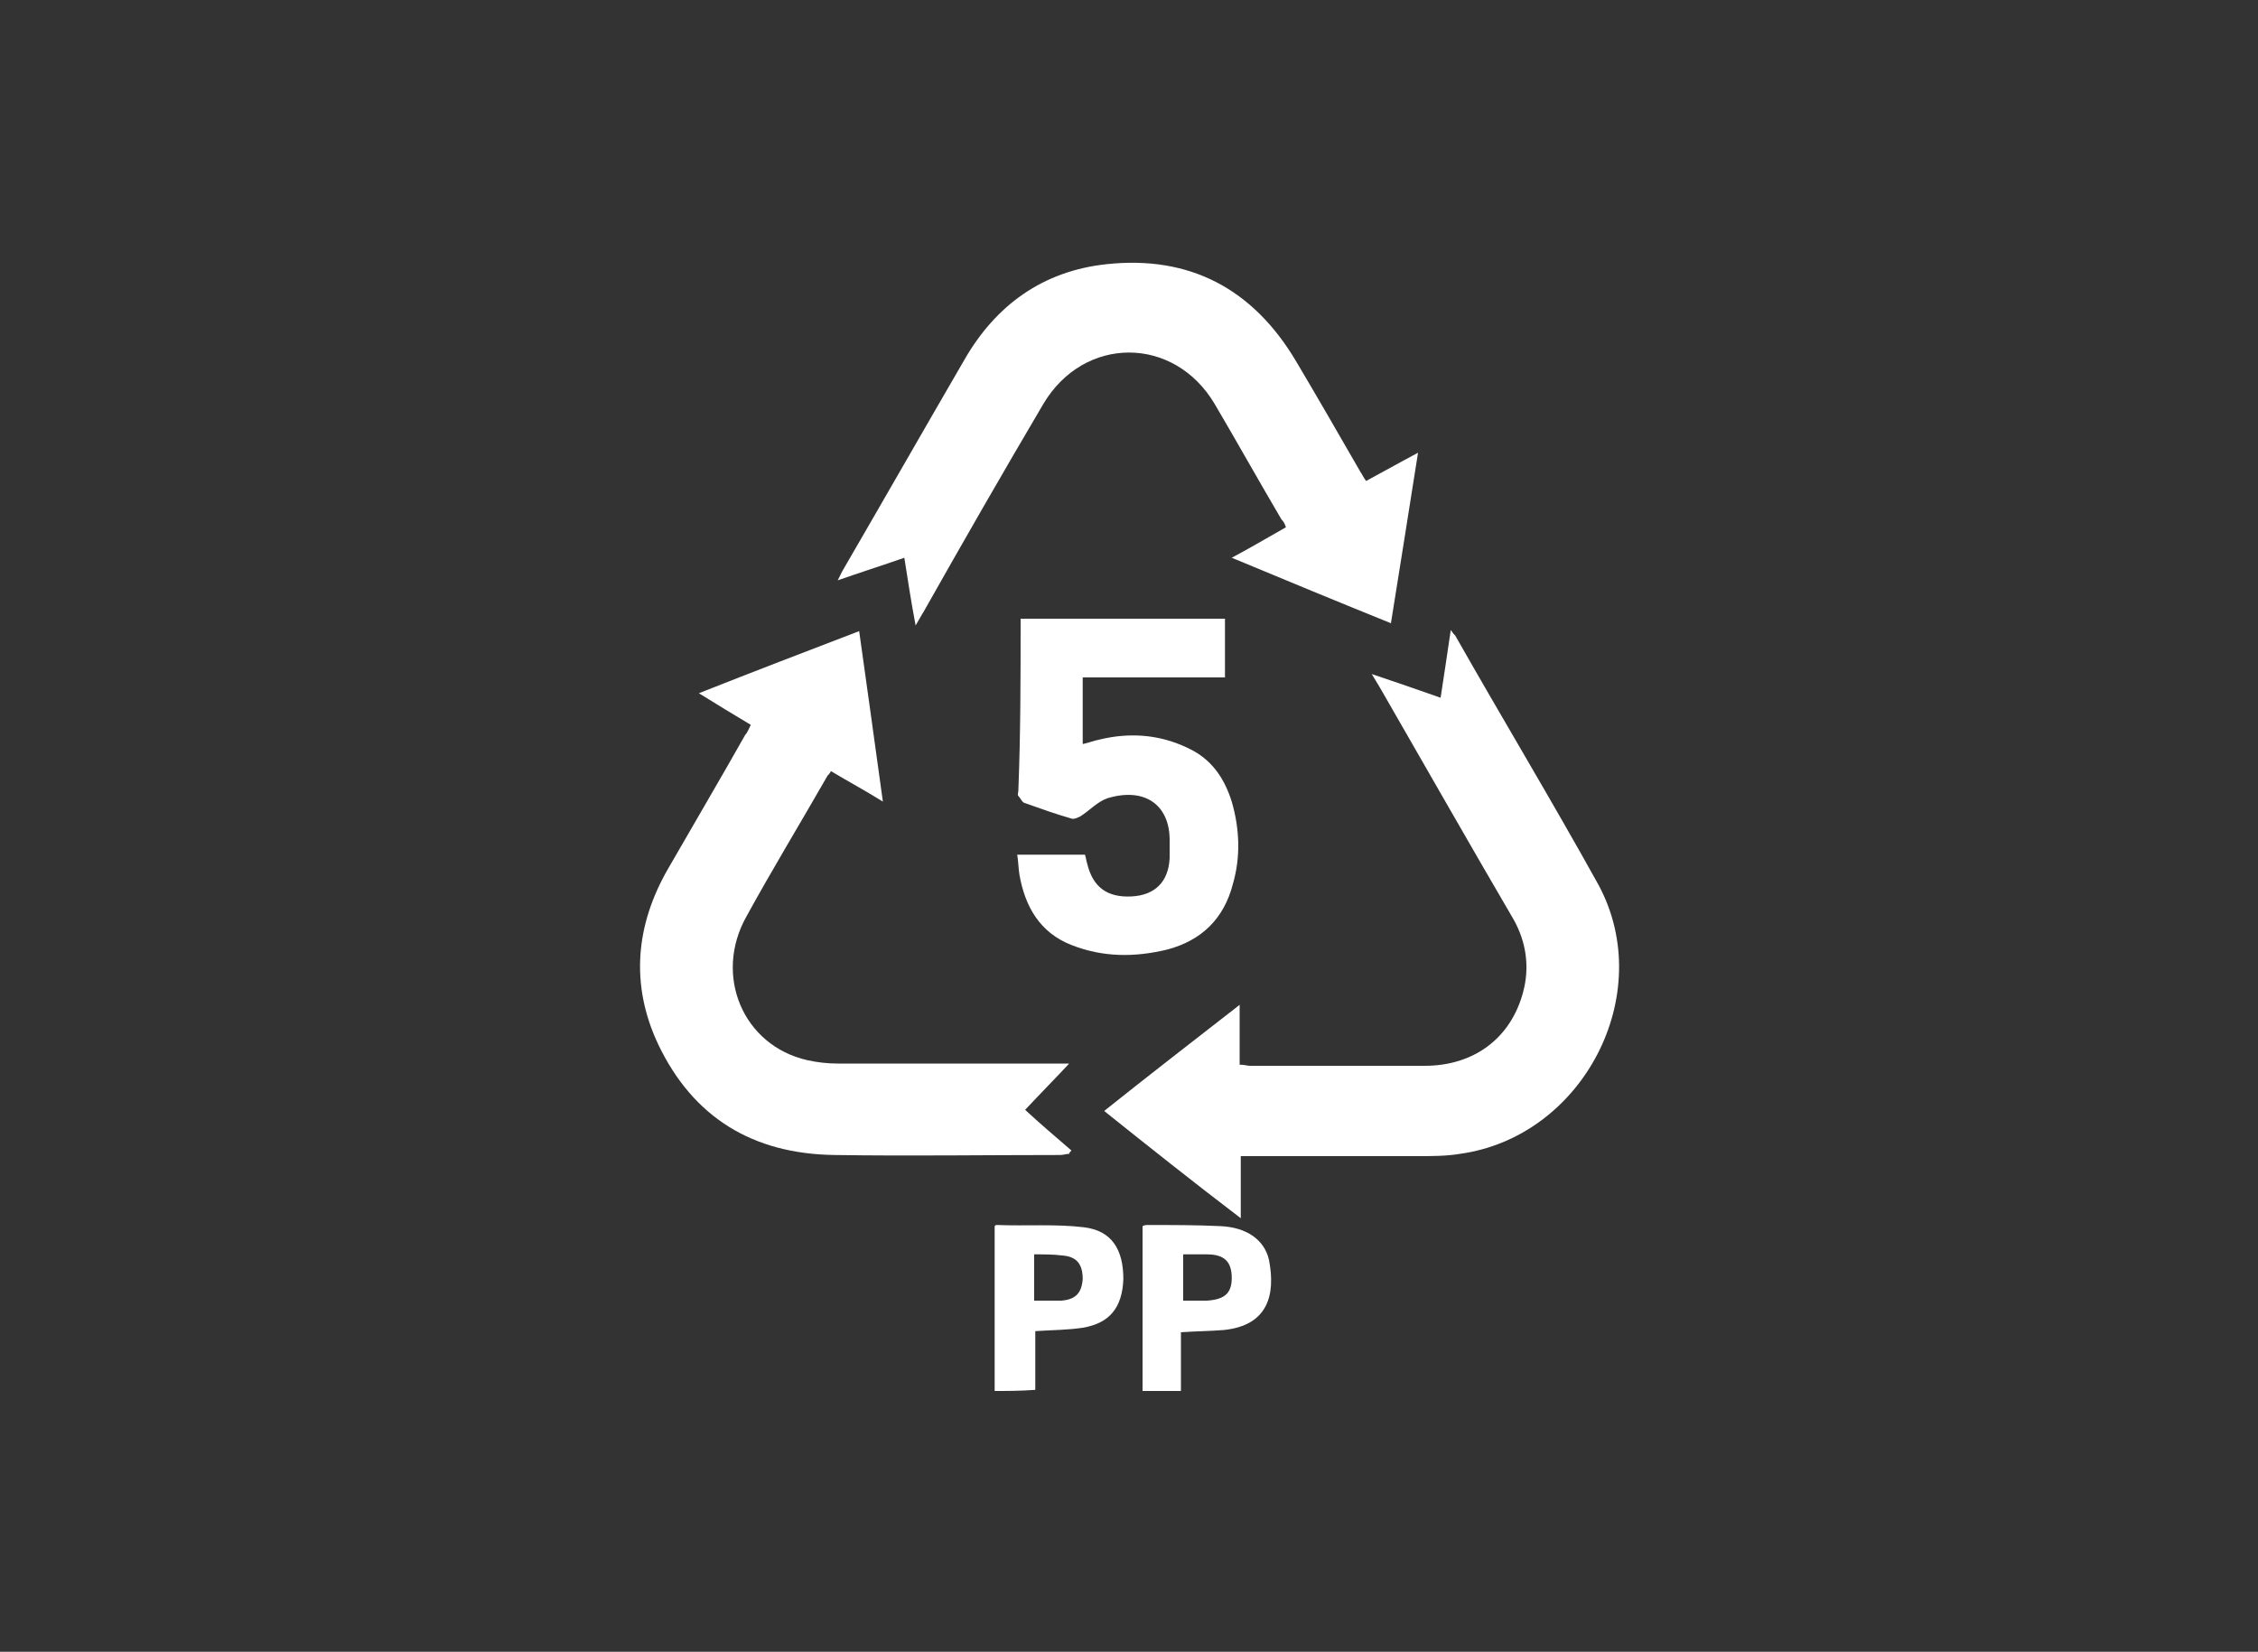 <?xml version="1.0" encoding="utf-8"?>
<!-- Generator: Adobe Illustrator 25.3.1, SVG Export Plug-In . SVG Version: 6.00 Build 0)  -->
<svg version="1.1" id="Layer_1" xmlns="http://www.w3.org/2000/svg" xmlns:xlink="http://www.w3.org/1999/xlink" x="0px" y="0px"
	 viewBox="0 0 200 146.3" style="enable-background:new 0 0 200 146.3;" xml:space="preserve">
<rect x="0" y="0" width="200" height="146.3" fill="#333333" stroke="none"/>
<style type="text/css">
	.st0{fill:#FFFFFF;}
</style>
<g>
	<path class="st0" d="M101.2,123.2c0-4.8,0-9.7,0-14.6c0.2-0.1,0.3-0.1,0.4-0.1c2.2,0,4.4,0,6.5,0.1c2.3,0.1,3.9,1.2,4.3,3
		c0.6,3.1-0.1,5.8-4,6.2c-1.2,0.1-2.4,0.1-3.8,0.2c0,1.7,0,3.5,0,5.2C103.5,123.2,102.4,123.2,101.2,123.2z M104.8,115.2
		c0.8,0,1.4,0,2.1,0c1.5-0.1,2.2-0.6,2.2-2c0-1.4-0.6-2.1-2.2-2.1c-0.7,0-1.4,0-2.1,0C104.8,112.5,104.8,113.8,104.8,115.2z"/>
	<path class="st0" d="M88.1,123.2c0-4.7,0-9.5,0-14.2c0-0.1,0-0.3,0-0.4c0.1-0.1,0.1-0.1,0.2-0.1c2.6,0.1,5.2-0.1,7.7,0.2
		c2.5,0.3,3.5,2,3.5,4.6c-0.1,2.5-1.2,3.9-3.6,4.3c-1.3,0.2-2.7,0.2-4.2,0.3c0,1.7,0,3.5,0,5.2C90.4,123.2,89.2,123.2,88.1,123.2z
		 M91.6,111.1c0,1.4,0,2.7,0,4.1c0.4,0,0.8,0,1.1,0c0.4,0,0.8,0,1.3,0c1.3-0.1,1.8-0.7,1.9-1.9c0-1.3-0.5-2-1.8-2.1
		C93.3,111.1,92.5,111.1,91.6,111.1z"/>
	<path class="st0" d="M97.8,98.4c4-3.2,7.9-6.2,12-9.4c0,1.9,0,3.6,0,5.3c0.4,0,0.7,0.1,0.9,0.1c5.2,0,10.3,0,15.5,0
		c4.3,0,7.6-2.4,8.7-6.5c0.6-2.2,0.3-4.4-0.8-6.4c-3.8-6.5-7.5-13-11.3-19.6c-0.4-0.7-0.8-1.4-1.3-2.2c2.1,0.7,4.1,1.4,6.1,2.1
		c0.3-2,0.6-3.9,0.9-6c0.2,0.3,0.3,0.4,0.4,0.5c4.2,7.4,8.6,14.7,12.7,22.1c5.2,9.7-1.4,22.3-12.3,23.8c-1.2,0.2-2.5,0.2-3.7,0.2
		c-4.9,0-9.8,0-14.8,0c-0.3,0-0.5,0-0.9,0c0,1.8,0,3.5,0,5.5C105.7,104.7,101.8,101.6,97.8,98.4z"/>
	<path class="st0" d="M66.5,64.2c-1.5-0.9-3-1.8-4.6-2.8c4.8-1.9,9.5-3.7,14.2-5.5c0.7,5,1.4,10,2.1,15.1c-1.6-1-3.1-1.8-4.6-2.7
		c-0.1,0.2-0.2,0.3-0.3,0.4c-2.4,4.2-4.9,8.3-7.2,12.5c-2.9,5.2-0.3,11.4,5.4,12.7c0.9,0.2,1.8,0.3,2.7,0.3c6.5,0,12.9,0,19.4,0
		c0.3,0,0.7,0,1.1,0c-1.3,1.4-2.5,2.6-3.9,4.1c1.3,1.2,2.7,2.4,4.1,3.6c-0.1,0.1-0.2,0.2-0.2,0.3c-0.3,0-0.5,0.1-0.8,0.1
		c-6.7,0-13.3,0.1-20,0c-7.2-0.1-12.5-3.3-15.6-9.8c-2.5-5.3-2-10.6,0.9-15.6c2.3-4,4.6-7.9,6.8-11.8C66.2,64.9,66.3,64.6,66.5,64.2
		z"/>
	<path class="st0" d="M121,42.6c1.5-0.8,2.9-1.6,4.6-2.5c-0.8,5.1-1.6,10.1-2.4,15.1c-4.7-1.9-9.3-3.8-14.1-5.8
		c1.7-0.9,3.2-1.8,4.8-2.7c-0.1-0.3-0.2-0.5-0.4-0.7c-2-3.4-3.9-6.8-5.9-10.2c-3.6-6.1-11.6-6.1-15.2,0c-3.6,6.1-7.1,12.2-10.6,18.4
		c-0.2,0.3-0.4,0.7-0.7,1.2c-0.4-2.1-0.7-4.1-1-6c-2,0.7-3.9,1.3-5.9,2c0.2-0.4,0.3-0.6,0.4-0.8c3.6-6.2,7.2-12.5,10.8-18.7
		c2.8-4.9,7-7.9,12.6-8.5c7.4-0.8,13,2.2,16.8,8.6c1.9,3.2,3.8,6.5,5.7,9.8C120.6,41.9,120.7,42.2,121,42.6z"/>
	<path class="st0" d="M90.4,54.8c6.1,0,12.1,0,18.1,0c0,1.7,0,3.4,0,5.2c-4.2,0-8.4,0-12.6,0c0,2,0,3.9,0,5.9c0.5-0.1,1-0.3,1.5-0.4
		c2.9-0.7,5.7-0.4,8.3,1c1.8,1,2.8,2.6,3.4,4.5c0.7,2.4,0.8,4.9,0.1,7.3c-0.8,3.1-2.8,5-5.8,5.8c-2.9,0.7-5.7,0.7-8.5-0.4
		c-2.8-1.1-4.1-3.4-4.6-6.2c-0.1-0.6-0.1-1.2-0.2-1.8c2,0,4,0,6,0c0.1,0.3,0.1,0.5,0.2,0.8c0.5,2.1,1.8,3,3.9,2.9
		c2.1-0.1,3.3-1.3,3.4-3.4c0-0.5,0-1,0-1.6c0-3.1-2.2-4.7-5.5-3.7c-0.9,0.3-1.6,1.1-2.4,1.6c-0.2,0.1-0.6,0.3-0.8,0.2
		c-1.4-0.4-2.8-0.9-4.2-1.4c-0.2-0.1-0.3-0.4-0.5-0.6c-0.1-0.1,0-0.3,0-0.5C90.4,64.9,90.4,59.9,90.4,54.8z"/>
</g>
</svg>
